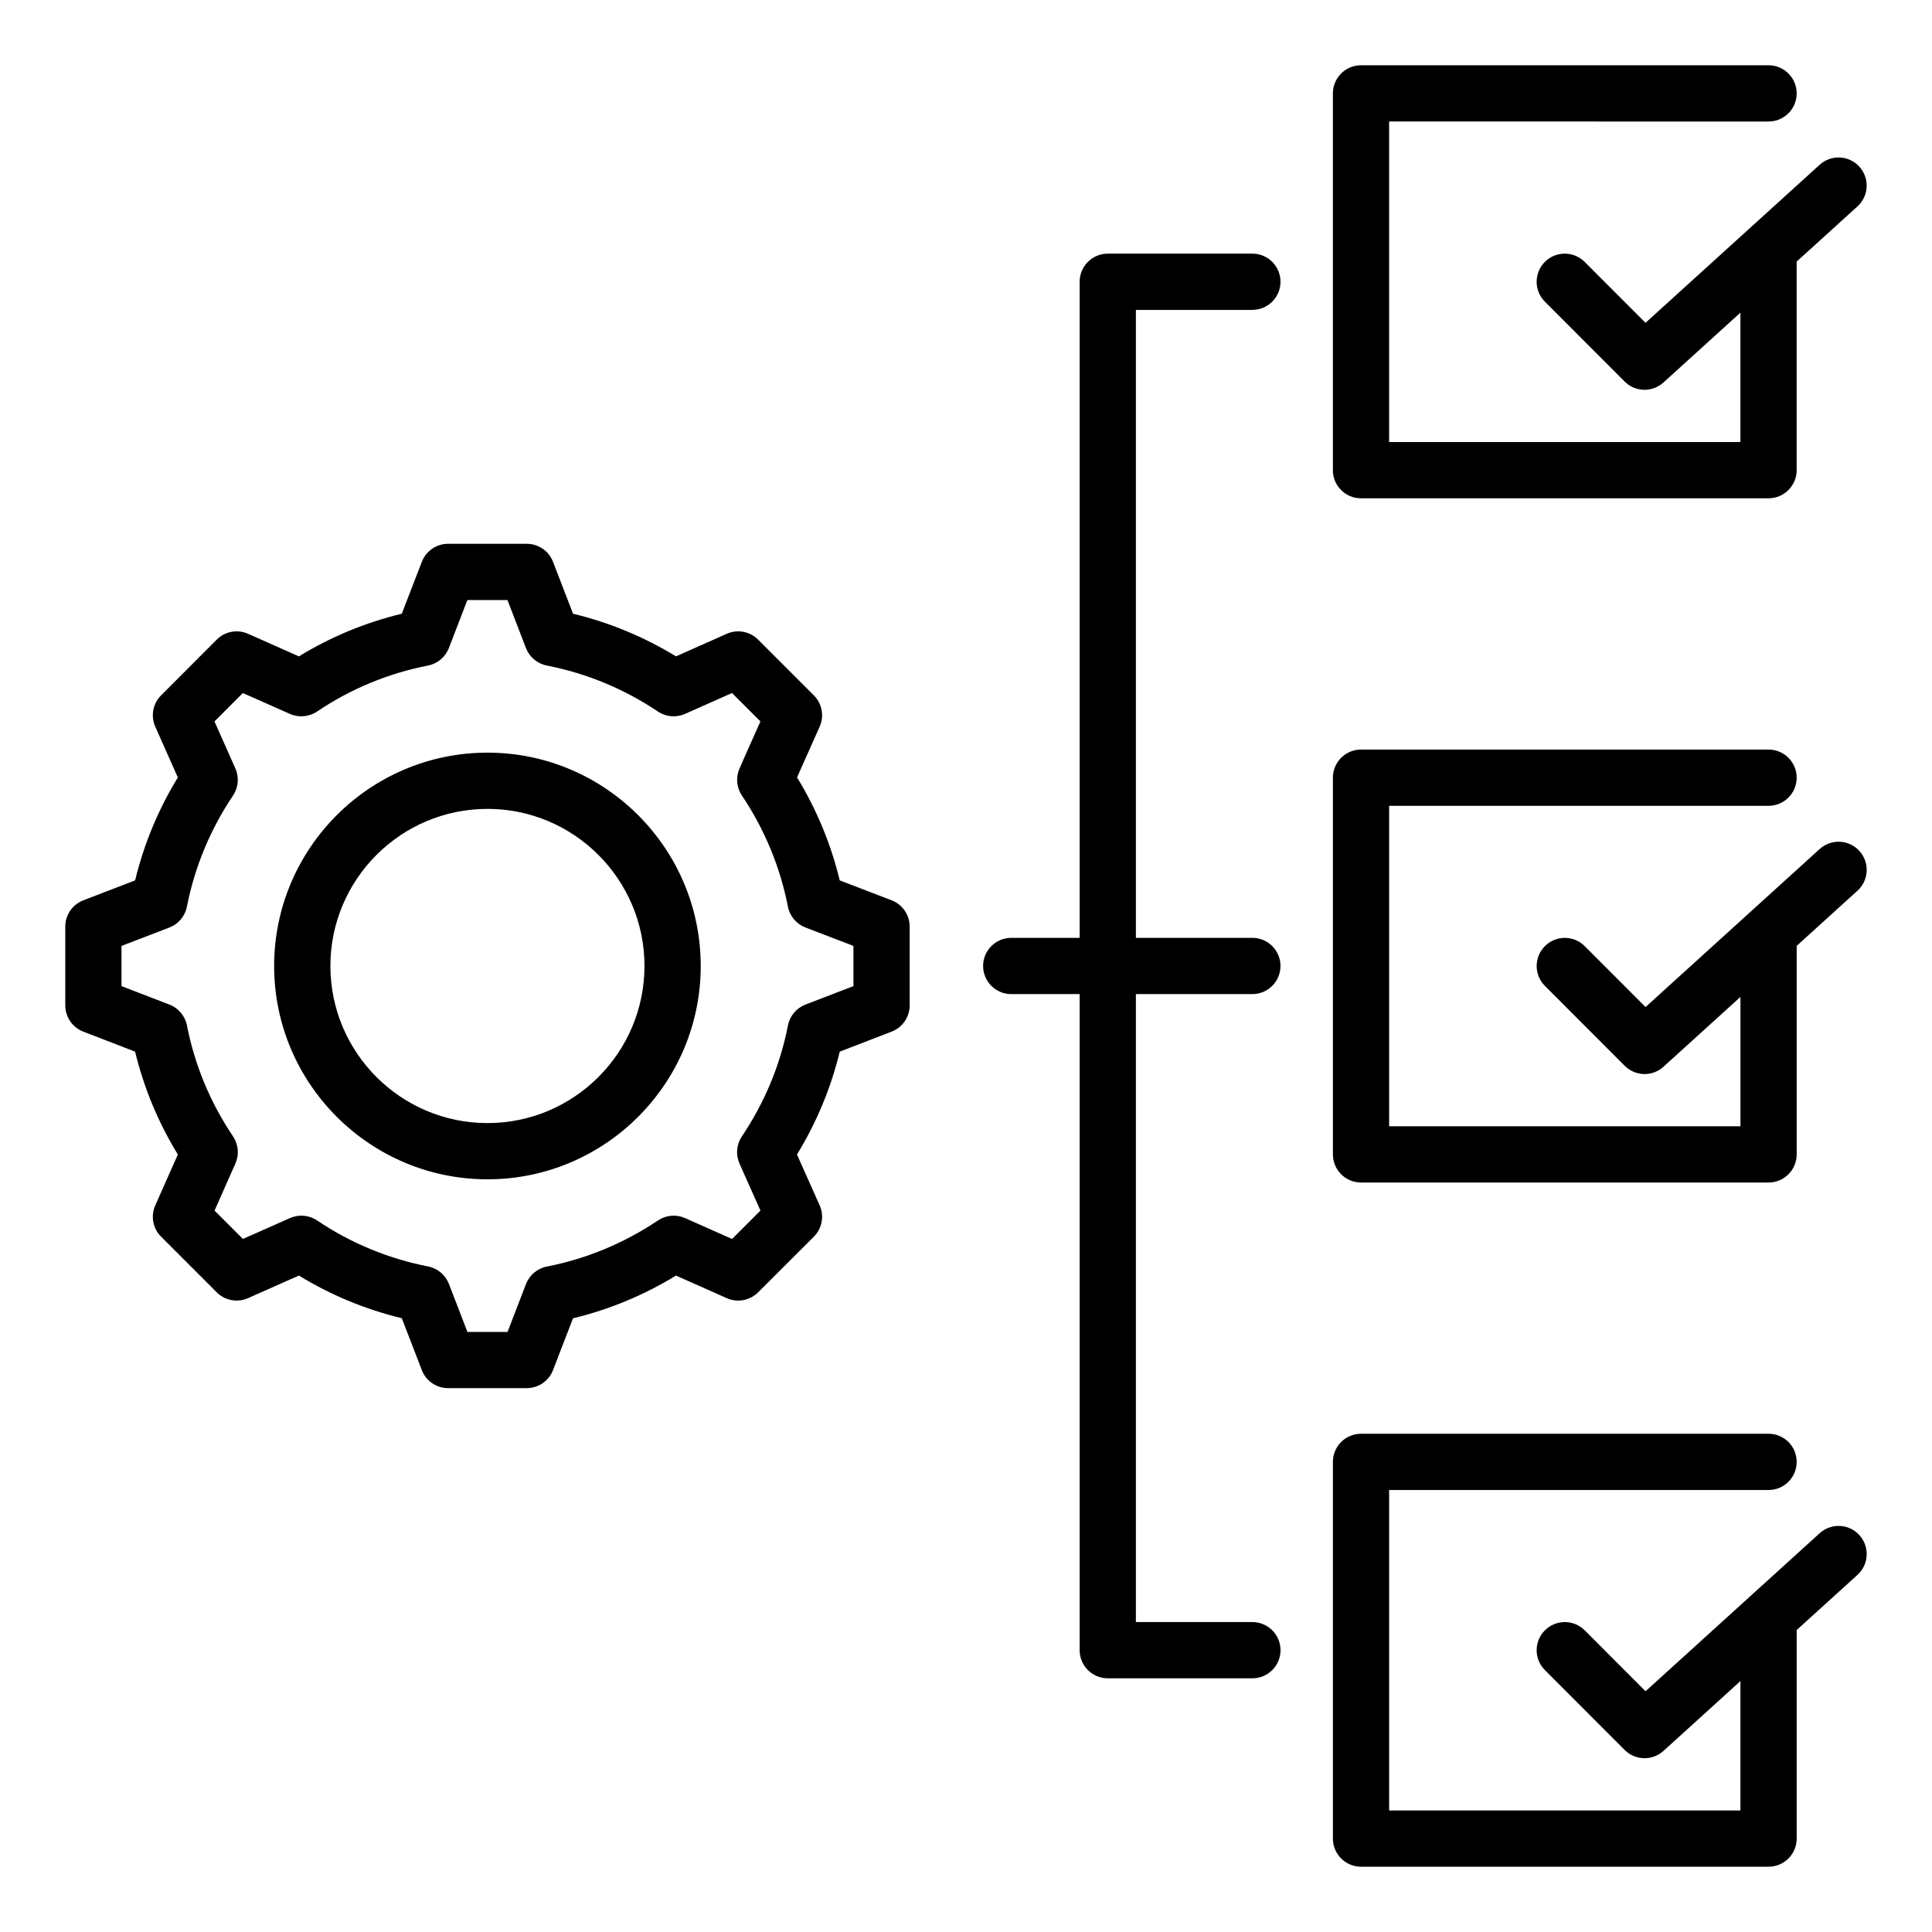 <?xml version="1.0" encoding="UTF-8"?>
<!-- Uploaded to: SVG Repo, www.svgrepo.com, Generator: SVG Repo Mixer Tools -->
<svg fill="#000000" width="800px" height="800px" version="1.1" viewBox="144 144 512 512" xmlns="http://www.w3.org/2000/svg">
 <path d="m497.23 268.61v-99.859c0-4.113 3.336-7.453 7.453-7.453h108c4.113 0 7.453 3.336 7.453 7.453 0 4.113-3.336 7.453-7.453 7.453l-100.55-0.004v84.949h93.094v-34.289l-20.395 18.504c-1.422 1.289-3.219 1.938-5.008 1.938-1.914 0-3.82-0.734-5.273-2.188l-21.145-21.172c-2.906-2.914-2.906-7.629 0.004-10.543 2.914-2.906 7.629-2.906 10.543 0.004l16.129 16.145 46.145-41.879c3.051-2.766 7.762-2.539 10.527 0.508 2.766 3.051 2.539 7.762-0.508 10.527l-16.113 14.621v55.273c0 4.113-3.336 7.453-7.453 7.453h-108c-4.113 0.016-7.453-3.324-7.453-7.441zm129 100.39-46.145 41.879-16.121-16.145c-2.906-2.914-7.629-2.918-10.543-0.004-2.914 2.906-2.914 7.629-0.004 10.543l21.145 21.172c1.453 1.453 3.363 2.188 5.273 2.188 1.789 0 3.586-0.641 5.008-1.938l20.395-18.504v34.289h-93.102v-84.934h100.55c4.113 0 7.453-3.336 7.453-7.453 0-4.113-3.336-7.453-7.453-7.453h-108c-4.113 0-7.453 3.336-7.453 7.453v99.832c0 4.113 3.336 7.453 7.453 7.453h108c4.113 0 7.453-3.336 7.453-7.453v-55.105c0-0.051-0.004-0.105-0.004-0.152l16.117-14.625c3.051-2.766 3.273-7.477 0.508-10.527-2.769-3.059-7.481-3.281-10.527-0.516zm0 181.32-46.145 41.879-16.121-16.145c-2.906-2.914-7.629-2.918-10.543-0.004-2.922 2.902-2.922 7.625-0.012 10.535l21.145 21.172c1.453 1.453 3.363 2.188 5.273 2.188 1.789 0 3.586-0.641 5.008-1.938l20.395-18.504v34.289l-93.094 0.004v-84.93h100.55c4.113 0 7.453-3.336 7.453-7.453 0-4.113-3.336-7.453-7.453-7.453h-108c-4.113 0-7.453 3.336-7.453 7.453v99.832c0 4.113 3.336 7.453 7.453 7.453h108c4.113 0 7.453-3.336 7.453-7.453v-55.27l16.113-14.621c3.051-2.766 3.273-7.477 0.508-10.527-2.769-3.051-7.481-3.273-10.527-0.508zm-150.34-324.2c4.113 0 7.453-3.336 7.453-7.453 0-4.113-3.336-7.453-7.453-7.453l-38.32 0.004c-4.113 0-7.453 3.336-7.453 7.453v173.87h-18.133c-4.113 0-7.453 3.336-7.453 7.453 0 4.113 3.336 7.453 7.453 7.453h18.133v173.87c0 4.113 3.336 7.453 7.453 7.453h38.328c4.113 0 7.453-3.336 7.453-7.453 0-4.113-3.336-7.453-7.453-7.453h-30.875v-166.42h30.867c4.113 0 7.453-3.336 7.453-7.453 0-4.113-3.336-7.453-7.453-7.453l-30.867 0.004v-166.41h30.867zm-90.816 163.43v20.883c0 3.082-1.895 5.848-4.769 6.953l-13.766 5.312c-2.332 9.613-6.125 18.758-11.332 27.262l6.008 13.465c1.258 2.824 0.645 6.137-1.543 8.316l-14.77 14.742c-2.184 2.18-5.481 2.793-8.297 1.543l-13.465-5.984c-8.508 5.199-17.656 8.996-27.289 11.324l-0.062 0.168-5.238 13.566c-1.105 2.875-3.871 4.769-6.953 4.769h-20.855c-3.082 0-5.848-1.895-6.953-4.769l-5.312-13.762c-9.66-2.336-18.805-6.125-27.27-11.305l-13.477 5.988c-2.816 1.25-6.113 0.641-8.297-1.543l-14.746-14.746c-2.184-2.184-2.793-5.481-1.543-8.297l5.988-13.477c-5.195-8.484-8.996-17.629-11.332-27.27l-0.184-0.066-13.555-5.242c-2.871-1.113-4.766-3.871-4.766-6.953l0.004-20.879c0-3.086 1.898-5.848 4.777-6.957l13.73-5.281c2.332-9.629 6.129-18.777 11.324-27.277l-5.984-13.465c-1.25-2.812-0.641-6.109 1.531-8.285l14.758-14.785c2.184-2.184 5.481-2.793 8.297-1.543l13.477 5.988c8.465-5.18 17.605-8.969 27.27-11.305l5.312-13.762c1.113-2.875 3.871-4.769 6.953-4.769h20.855c3.082 0 5.848 1.895 6.953 4.769l5.312 13.762c9.652 2.332 18.797 6.121 27.277 11.301l13.465-5.984c2.816-1.25 6.113-0.641 8.297 1.543l14.773 14.773c2.184 2.184 2.797 5.488 1.539 8.309l-5.992 13.43c5.184 8.492 8.98 17.637 11.316 27.301l0.184 0.066 13.57 5.211c2.879 1.109 4.777 3.875 4.777 6.961zm-14.91 5.121-12.707-4.871c-2.398-0.918-4.156-3.008-4.648-5.527-2.078-10.578-6.184-20.488-12.195-29.453-1.422-2.113-1.66-4.812-0.637-7.148l1.691-3.856 3.852-8.629-7.531-7.531-12.449 5.531c-2.34 1.043-5.055 0.809-7.184-0.621-8.965-6.016-18.871-10.117-29.453-12.195-2.519-0.492-4.609-2.25-5.527-4.648l-4.891-12.707h-10.629l-4.891 12.707c-0.918 2.398-3.008 4.156-5.527 4.648-10.59 2.078-20.488 6.184-29.414 12.191-2.125 1.426-4.832 1.668-7.176 0.637l-12.492-5.535-7.516 7.527 5.535 12.453c1.043 2.34 0.809 5.055-0.621 7.184-6.039 8.996-10.148 18.91-12.223 29.453-0.492 2.519-2.25 4.609-4.648 5.527l-12.68 4.871v10.652l12.68 4.887c2.402 0.914 4.16 3 4.656 5.519 2.074 10.555 6.184 20.453 12.219 29.414 1.426 2.125 1.668 4.832 0.637 7.176l-5.535 12.492 7.512 7.512 12.492-5.535c2.348-1.035 5.047-0.793 7.176 0.637 8.926 6.008 18.824 10.113 29.414 12.191 2.519 0.492 4.609 2.25 5.527 4.648l4.891 12.707h10.629l4.894-12.695c0.918-2.394 3.008-4.141 5.519-4.633 10.543-2.066 20.453-6.184 29.453-12.223 2.129-1.426 4.844-1.664 7.184-0.621l12.449 5.531 7.527-7.516-5.559-12.484c-1.035-2.34-0.797-5.047 0.629-7.168 6.047-9.004 10.16-18.902 12.223-29.426 0.492-2.519 2.25-4.609 4.648-5.527l12.707-4.891zm-40.465 5.324c0 31.172-25.352 56.535-56.512 56.535-31.172 0-56.535-25.363-56.535-56.535s25.363-56.535 56.535-56.535c31.16-0.004 56.512 25.359 56.512 56.535zm-14.906 0c0-22.953-18.66-41.633-41.605-41.633-22.953 0-41.629 18.672-41.629 41.633s18.672 41.633 41.629 41.633c22.938 0 41.605-18.68 41.605-41.633z"/>
</svg>